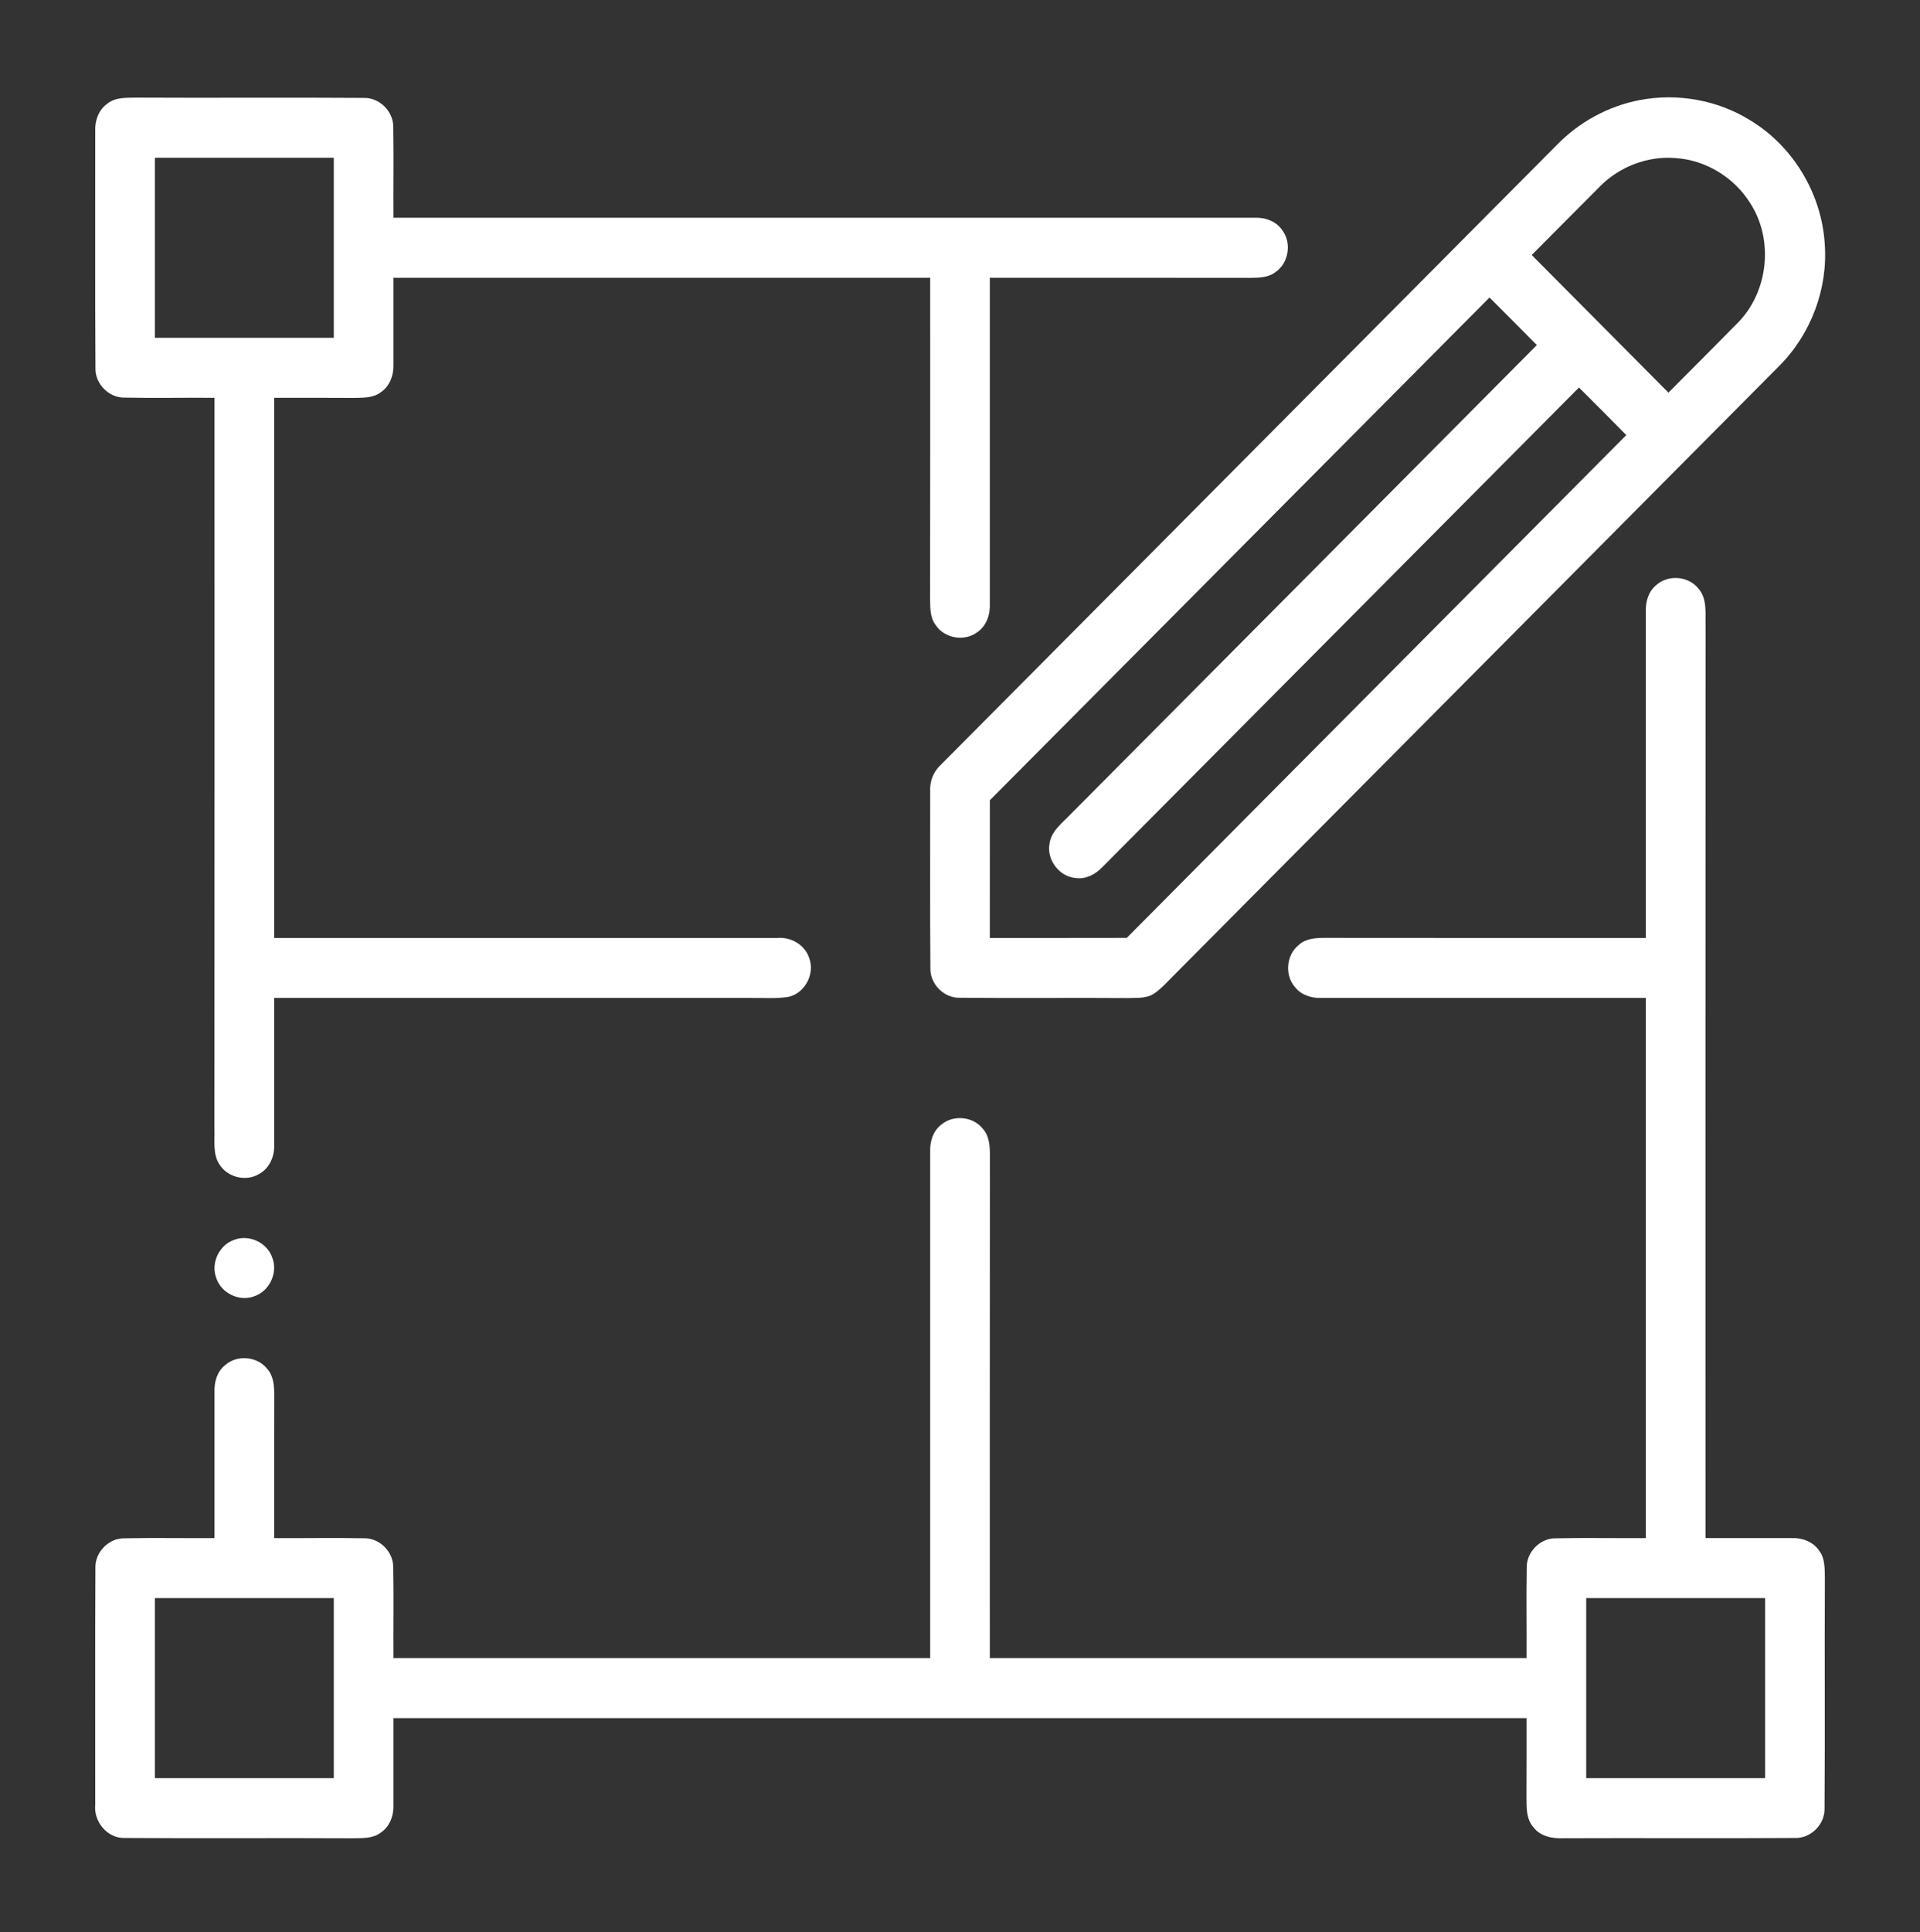 <svg xmlns="http://www.w3.org/2000/svg" fill="none" viewBox="0 0 166 167" height="167" width="166">
<rect x="0" y="0" width="166" height="167" fill="#333333" stroke="none"/>
<path fill="white" d="M9.317 8.934C10.017 8.393 10.938 8.458 11.766 8.438C18.334 8.474 24.902 8.416 31.466 8.464C32.827 8.432 34.038 9.654 33.999 11.022C34.048 13.623 33.996 16.223 34.016 18.823C58.827 18.823 83.638 18.823 108.449 18.823C109.384 18.774 110.37 19.128 110.895 19.945C111.698 21.054 111.398 22.765 110.264 23.527C109.651 24.001 108.852 24.004 108.117 24.017C100.605 24.001 93.09 24.014 85.578 24.011C85.578 33.41 85.581 42.805 85.578 52.205C85.62 53.138 85.278 54.124 84.479 54.656C83.374 55.482 81.65 55.178 80.892 54.023C80.425 53.414 80.428 52.616 80.415 51.89C80.432 42.595 80.419 33.303 80.422 24.011C64.953 24.011 49.484 24.011 34.016 24.011C34.006 26.5 34.029 28.991 34.016 31.48C34.054 32.408 33.706 33.387 32.91 33.912C32.205 34.444 31.283 34.376 30.451 34.395C28.202 34.376 25.953 34.389 23.703 34.386C23.703 49.948 23.703 65.51 23.703 81.073C38.205 81.073 52.704 81.073 67.206 81.073C68.376 80.976 69.584 81.653 69.958 82.804C70.483 84.176 69.587 85.865 68.156 86.17C67.09 86.338 66.004 86.244 64.931 86.26C51.189 86.26 37.444 86.26 23.703 86.26C23.7 90.475 23.71 94.69 23.703 98.902C23.761 99.913 23.316 100.977 22.408 101.47C21.305 102.144 19.736 101.794 19.021 100.717C18.37 99.813 18.582 98.633 18.54 97.592C18.557 76.524 18.544 55.453 18.547 34.386C15.962 34.366 13.374 34.421 10.79 34.369C9.436 34.405 8.222 33.196 8.254 31.831C8.209 25.003 8.244 18.171 8.234 11.343C8.192 10.426 8.537 9.46 9.317 8.934ZM13.391 13.636C13.391 18.823 13.391 24.011 13.391 29.198C18.547 29.198 23.703 29.198 28.859 29.198C28.859 24.011 28.859 18.823 28.859 13.636C23.703 13.636 18.547 13.636 13.391 13.636Z"></path>
<path fill="white" d="M141.778 8.649C145.026 8.03 148.5 8.646 151.317 10.396C155.017 12.624 157.495 16.738 157.762 21.067C158.059 24.96 156.554 28.926 153.795 31.665C136.399 49.189 118.981 66.687 101.582 84.208C100.992 84.788 100.444 85.434 99.751 85.901C99.091 86.325 98.266 86.238 97.518 86.27C92.674 86.234 87.831 86.293 82.987 86.244C81.627 86.286 80.403 85.067 80.441 83.699C80.396 78.612 80.432 73.522 80.422 68.438C80.367 67.559 80.689 66.704 81.337 66.114C99.071 48.282 116.79 30.436 134.524 12.608C136.467 10.581 139.026 9.171 141.778 8.649ZM138.33 16.113C136.358 18.084 134.398 20.068 132.432 22.043C136.367 26.014 140.315 29.97 144.25 33.938C146.219 31.964 148.191 29.992 150.144 28.005C152.893 25.333 153.405 20.726 151.295 17.52C149.912 15.321 147.469 13.836 144.885 13.665C142.477 13.457 140.025 14.394 138.33 16.113ZM85.581 69.171C85.575 73.139 85.581 77.105 85.578 81.073C89.526 81.07 93.474 81.079 97.421 81.067C111.804 66.571 126.216 52.101 140.608 37.608C139.251 36.23 137.888 34.859 136.515 33.497C122.774 47.322 109.029 61.15 95.285 74.974C94.692 75.59 93.857 76.025 92.981 75.892C91.582 75.766 90.49 74.332 90.738 72.942C90.883 71.8 91.894 71.1 92.62 70.322C106.042 56.831 119.455 43.327 132.874 29.827C131.514 28.452 130.151 27.081 128.781 25.716C114.379 40.199 99.987 54.691 85.581 69.171Z"></path>
<path fill="white" d="M143.228 50.548C144.259 49.647 145.987 49.799 146.841 50.872C147.634 51.773 147.424 53.054 147.46 54.16C147.443 80.421 147.456 106.683 147.453 132.948C149.931 132.958 152.41 132.935 154.885 132.948C155.8 132.906 156.76 133.253 157.285 134.041C157.817 134.741 157.756 135.668 157.775 136.505C157.74 143.109 157.798 149.713 157.746 156.318C157.782 157.689 156.564 158.908 155.204 158.869C148.539 158.915 141.875 158.863 135.213 158.892C134.26 158.934 133.199 158.756 132.584 157.949C131.942 157.235 131.981 156.224 131.975 155.329C131.991 153.056 131.981 150.783 131.984 148.511C99.329 148.511 66.671 148.511 34.016 148.511C34.006 151.001 34.029 153.494 34.016 155.984C34.054 156.905 33.713 157.874 32.926 158.402C32.221 158.944 31.289 158.876 30.455 158.895C23.9 158.86 17.345 158.915 10.793 158.869C9.288 158.918 8.08 157.462 8.234 155.984C8.244 149.162 8.212 142.337 8.25 135.516C8.212 134.148 9.427 132.925 10.787 132.967C13.371 132.912 15.959 132.967 18.547 132.948C18.55 128.736 18.544 124.525 18.547 120.313C18.515 119.448 18.776 118.533 19.481 117.985C20.513 117.081 22.247 117.236 23.097 118.316C23.668 118.945 23.71 119.827 23.71 120.631C23.697 124.736 23.706 128.843 23.703 132.948C26.291 132.967 28.879 132.912 31.466 132.964C32.82 132.929 34.029 134.141 33.996 135.506C34.051 138.11 33.996 140.716 34.016 143.323C49.484 143.323 64.953 143.323 80.422 143.323C80.422 128.727 80.419 114.134 80.422 99.54C80.39 98.685 80.66 97.783 81.35 97.239C82.388 96.328 84.128 96.486 84.982 97.576C85.539 98.198 85.585 99.07 85.585 99.865C85.568 114.351 85.581 128.837 85.578 143.323C101.047 143.323 116.516 143.323 131.984 143.323C132.004 140.72 131.949 138.113 132 135.513C131.965 134.151 133.17 132.935 134.524 132.967C137.112 132.912 139.706 132.967 142.297 132.948C142.297 117.386 142.297 101.823 142.297 86.26C132.945 86.257 123.589 86.264 114.237 86.26C113.39 86.287 112.5 86.014 111.962 85.323C111.053 84.286 111.208 82.532 112.291 81.676C112.909 81.109 113.78 81.067 114.572 81.067C123.815 81.083 133.054 81.07 142.297 81.073C142.297 71.667 142.294 62.262 142.297 52.859C142.265 52 142.532 51.093 143.228 50.548ZM13.391 138.136C13.391 143.323 13.391 148.511 13.391 153.698C18.547 153.698 23.703 153.698 28.859 153.698C28.859 148.511 28.859 143.323 28.859 138.136C23.703 138.136 18.547 138.136 13.391 138.136ZM137.141 138.136C137.141 143.323 137.141 148.511 137.141 153.698C142.297 153.698 147.453 153.698 152.609 153.698C152.609 148.511 152.609 143.323 152.609 138.136C147.453 138.136 142.297 138.136 137.141 138.136Z"></path>
<path fill="white" d="M20.258 107.166C21.55 106.664 23.133 107.425 23.555 108.751C24.038 110.048 23.278 111.624 21.969 112.049C20.69 112.535 19.137 111.78 18.705 110.483C18.202 109.186 18.947 107.597 20.258 107.166Z"></path>
</svg>
